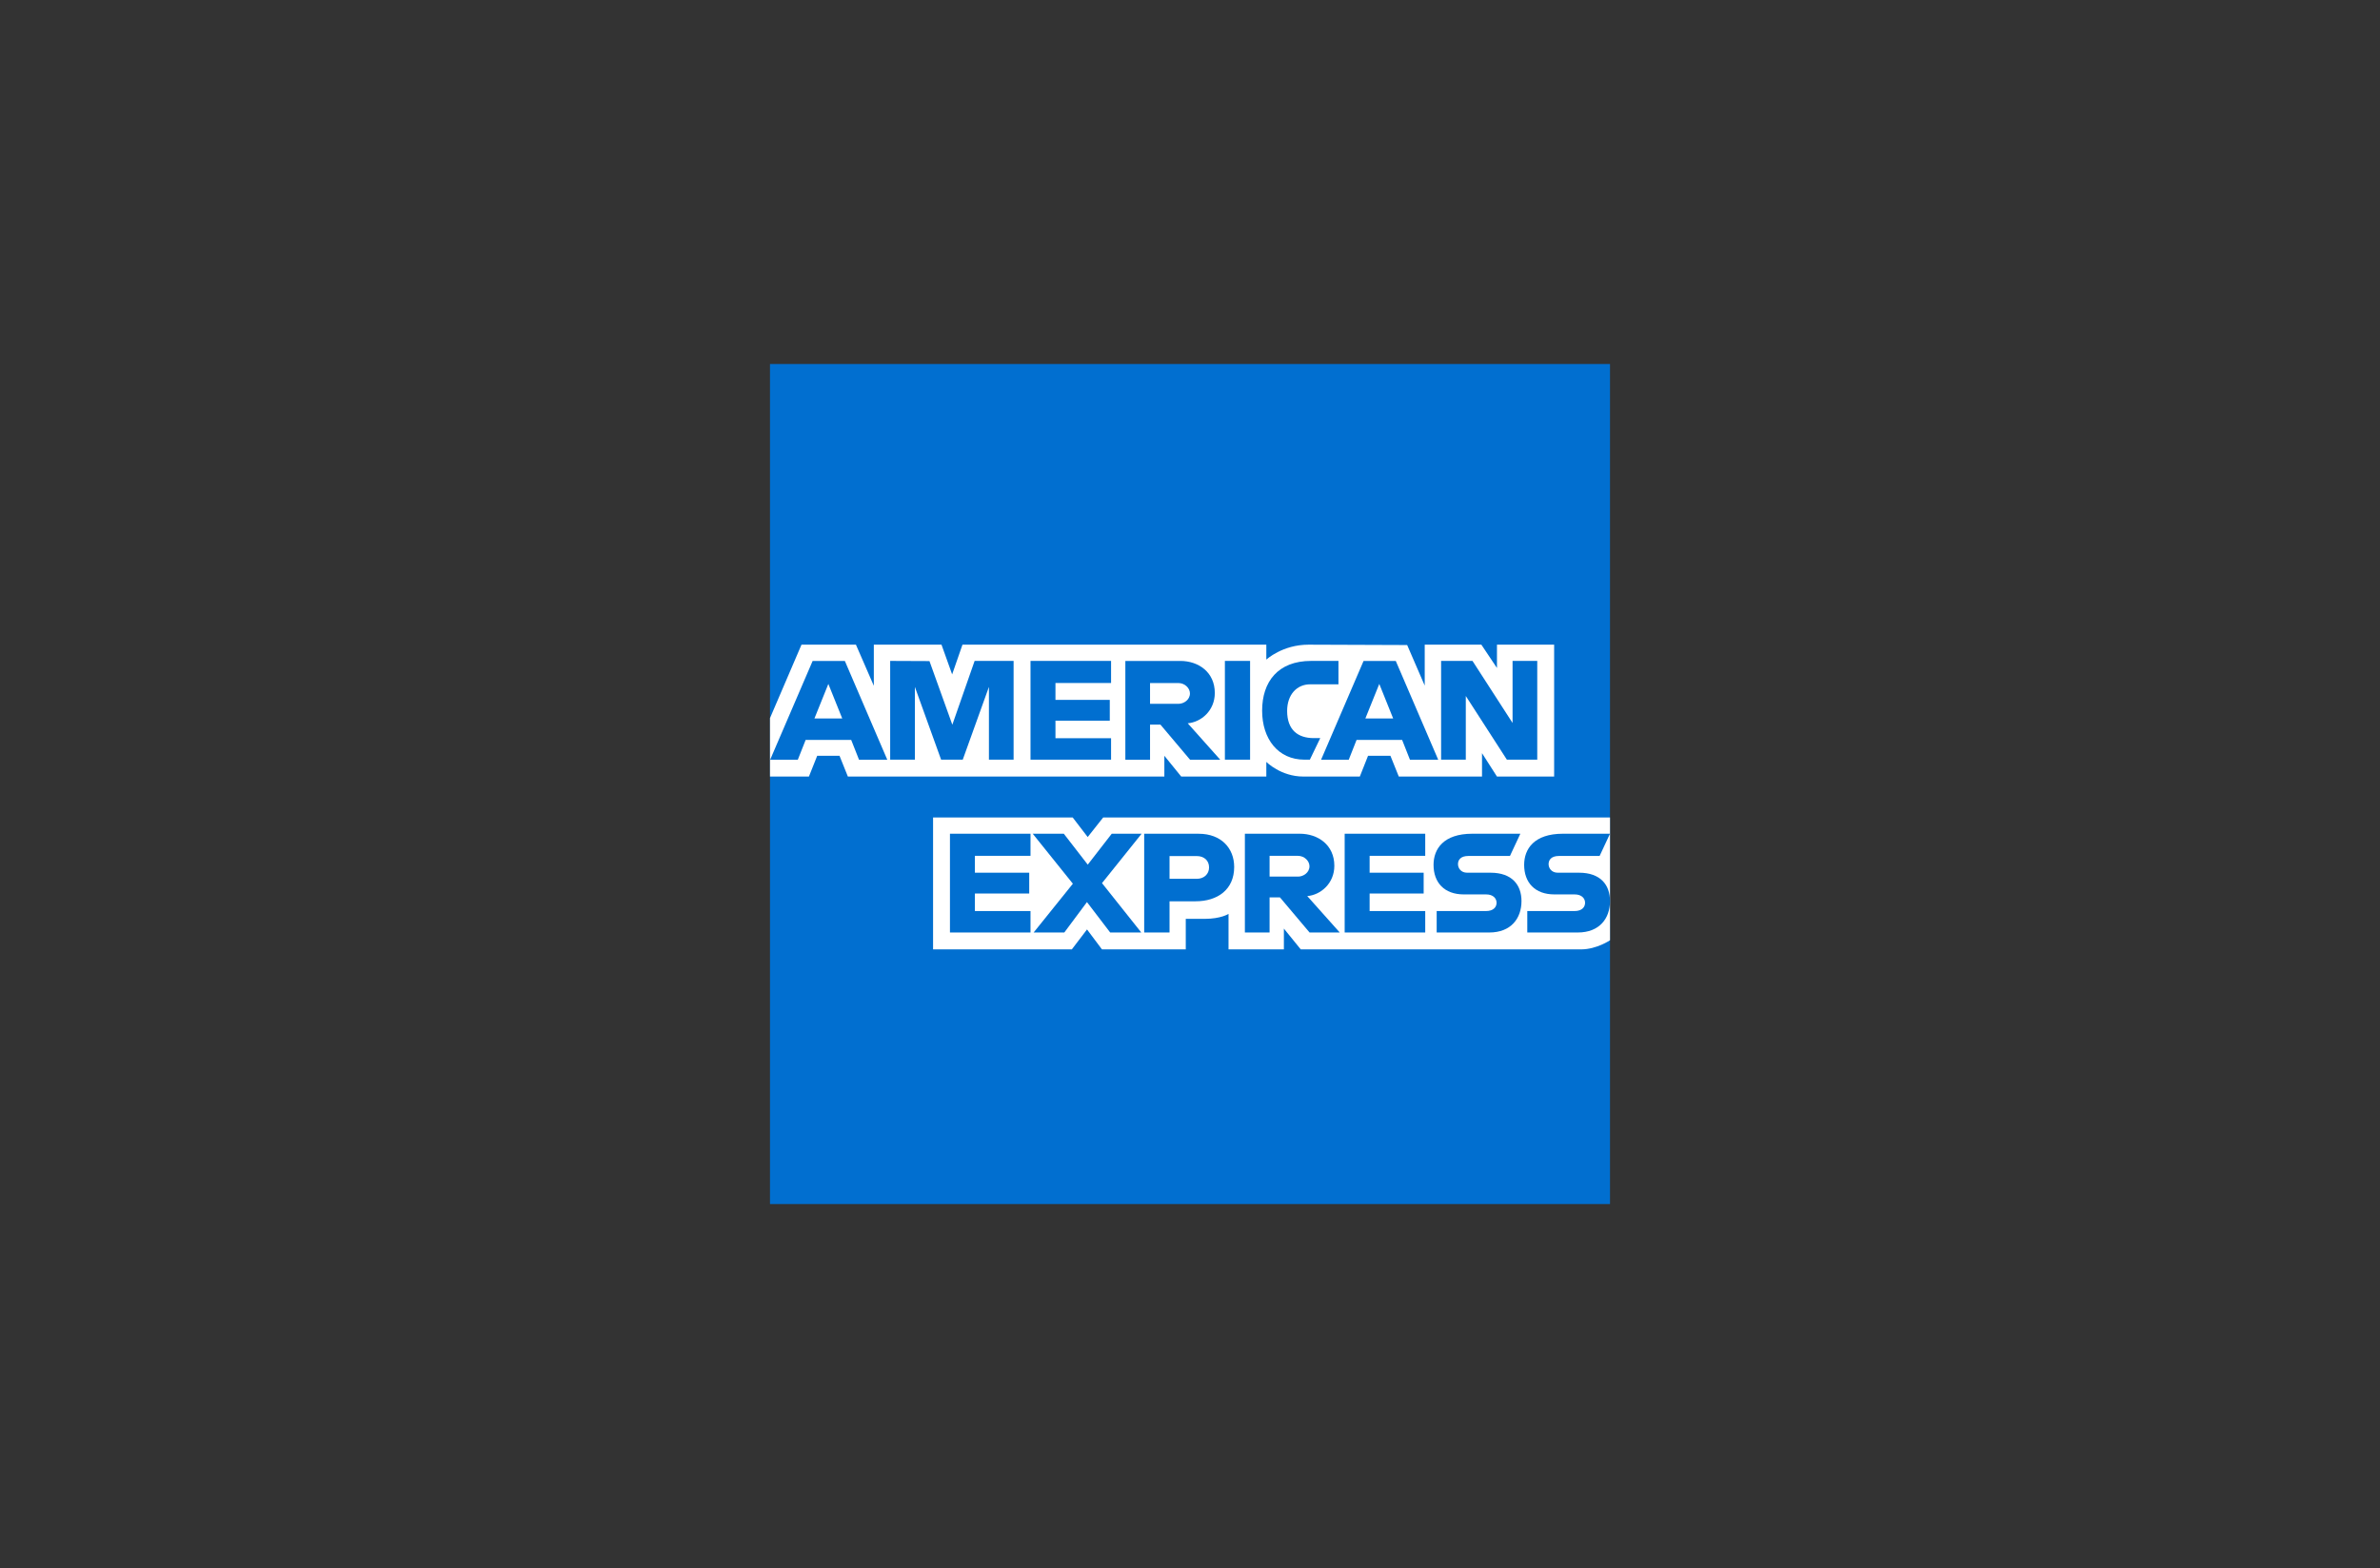 <svg xmlns="http://www.w3.org/2000/svg" xmlns:xlink="http://www.w3.org/1999/xlink" version="1.1" width="85" height="56" viewBox="0 0 85 56">
<rect x="0" y="0" width="85" height="56" fill="#333333" stroke="none"/>
<defs>
<clipPath id="clip_0">
<path transform="matrix(1,0,0,-1,0,56)" d="M0 56H85V0H0Z"/>
</clipPath>
</defs>
<g id="layer_1" data-name="Layer 1">
<path transform="matrix(1,0,0,-1,27.5,13)" d="M0 0H30V-16.195-20.58-30H0V-14.733-12.645Z" fill="#016fd0" fill-rule="evenodd"/>
<g clip-path="url(#clip_0)">
<path transform="matrix(1,0,0,-1,33.324,33.905)" d="M0 0V4.71H4.987L5.522 4.012 6.075 4.71H24.176V.325C24.176 .325 23.703 .005 23.155 0H13.132L12.529 .742V0H10.552V1.267C10.552 1.267 10.282 1.09 9.698 1.09H9.025V0H6.032L5.498 .712 4.956 0Z" fill="#ffffff" fill-rule="evenodd"/>
<path transform="matrix(1,0,0,-1,27.5,25.645)" d="M0 0 1.125 2.622H3.069L3.708 1.153V2.622H6.125L6.505 1.56 6.874 2.622H17.726V2.088C17.726 2.088 18.297 2.622 19.234 2.622L22.756 2.609 23.383 1.16V2.622H25.406L25.963 1.789V2.622H28.005V-2.088H25.963L25.429-1.253V-2.088H22.457L22.158-1.346H21.359L21.065-2.088H19.049C18.242-2.088 17.726-1.565 17.726-1.565V-2.088H14.687L14.084-1.346V-2.088H2.781L2.483-1.346H1.686L1.39-2.088H0Z" fill="#ffffff" fill-rule="evenodd"/>
<path transform="matrix(1,0,0,-1,29.584,24.425)" d="M0 0 .496-1.234H-.497ZM-.561 .821-2.078-2.706H-1.09L-.811-2H.816L1.095-2.706H2.104L.589 .821Z" fill="#016fd0" fill-rule="evenodd"/>
<path transform="matrix(1,0,0,-1,31.792,27.13)" d="M0 0V3.527L1.403 3.521 2.22 1.248 3.016 3.527H4.408V0H3.527V2.599L2.592 0H1.819L.882 2.599V0Z" fill="#016fd0" fill-rule="evenodd"/>
<path transform="matrix(1,0,0,-1,36.804,27.13)" d="M0 0V3.527H2.877V2.738H.891V2.135H2.831V1.392H.891V.766H2.877V0Z" fill="#016fd0" fill-rule="evenodd"/>
<path transform="matrix(1,0,0,-1,41.073,24.393)" d="M0 0H1.008C1.25 0 1.425-.189 1.425-.371 1.425-.605 1.198-.742 1.021-.742H0ZM-.882 .789V-2.738H0V-1.485H.371L1.428-2.738H2.506L1.346-1.438C1.822-1.398 2.313-.99 2.313-.355 2.313 .387 1.731 .789 1.08 .789Z" fill="#016fd0" fill-rule="evenodd"/>
<path transform="matrix(1,0,0,-1,0,56)" d="M44.646 28.87H43.746V32.397H44.646Z" fill="#016fd0" fill-rule="evenodd"/>
<path transform="matrix(1,0,0,-1,46.781,27.13)" d="M0 0H-.194C-1.135 0-1.705 .741-1.705 1.749-1.705 2.782-1.141 3.527 .046 3.527H1.021V2.691H.011C-.471 2.691-.812 2.315-.812 1.74-.812 1.057-.423 .77 .139 .77H.371Z" fill="#016fd0" fill-rule="evenodd"/>
<path transform="matrix(1,0,0,-1,49.26,24.425)" d="M0 0 .496-1.234H-.497ZM-.561 .821-2.078-2.706H-1.09L-.811-2H.816L1.095-2.706H2.104L.589 .821Z" fill="#016fd0" fill-rule="evenodd"/>
<path transform="matrix(1,0,0,-1,51.468,27.13)" d="M0 0V3.527H1.121L2.552 1.311V3.527H3.434V0H2.349L.882 2.274V0Z" fill="#016fd0" fill-rule="evenodd"/>
<path transform="matrix(1,0,0,-1,33.927,33.302)" d="M0 0V3.527H2.877V2.738H.891V2.135H2.831V1.392H.891V.766H2.877V0Z" fill="#016fd0" fill-rule="evenodd"/>
<path transform="matrix(1,0,0,-1,48.024,33.302)" d="M0 0V3.527H2.877V2.738H.891V2.135H2.821V1.392H.891V.766H2.877V0Z" fill="#016fd0" fill-rule="evenodd"/>
<path transform="matrix(1,0,0,-1,36.916,33.302)" d="M0 0 1.401 1.742-.033 3.527H1.077L1.932 2.423 2.789 3.527H3.856L2.441 1.763 3.844 0H2.733L1.904 1.086 1.095 0Z" fill="#016fd0" fill-rule="evenodd"/>
<path transform="matrix(1,0,0,-1,41.769,30.573)" d="M0 0H.977C1.231 0 1.412-.156 1.412-.406 1.412-.641 1.232-.812 .975-.812H0ZM-.905 .797V-2.729H0V-1.615H.928C1.713-1.615 2.309-1.199 2.309-.389 2.309 .283 1.842 .797 1.043 .797Z" fill="#016fd0" fill-rule="evenodd"/>
<path transform="matrix(1,0,0,-1,45.342,30.564)" d="M0 0H1.008C1.25 0 1.425-.189 1.425-.371 1.425-.606 1.198-.742 1.021-.742H0ZM-.882 .789V-2.738H0V-1.485H.371L1.428-2.738H2.506L1.346-1.438C1.822-1.398 2.313-.99 2.313-.355 2.313 .387 1.73 .789 1.08 .789Z" fill="#016fd0" fill-rule="evenodd"/>
<path transform="matrix(1,0,0,-1,51.31,33.302)" d="M0 0V.766H1.764C2.025 .766 2.139 .907 2.139 1.061 2.139 1.21 2.026 1.36 1.764 1.36H.967C.274 1.36-.112 1.782-.112 2.416-.112 2.981 .242 3.527 1.271 3.527H2.988L2.617 2.733H1.132C.848 2.733 .761 2.584 .761 2.442 .761 2.296 .869 2.135 1.086 2.135H1.921C2.694 2.135 3.029 1.696 3.029 1.122 3.029 .505 2.655 0 1.879 0Z" fill="#016fd0" fill-rule="evenodd"/>
<path transform="matrix(1,0,0,-1,54.546,33.302)" d="M0 0V.766H1.69C1.951 .766 2.064 .907 2.064 1.061 2.064 1.21 1.951 1.36 1.69 1.36H.967C.274 1.36-.112 1.782-.112 2.416-.112 2.981 .242 3.527 1.271 3.527H2.954L2.583 2.733H1.132C.849 2.733 .761 2.584 .761 2.442 .761 2.296 .869 2.135 1.086 2.135H1.847C2.619 2.135 2.954 1.696 2.954 1.122 2.954 .505 2.581 0 1.805 0Z" fill="#016fd0" fill-rule="evenodd"/>
</g>
</g>
</svg>
